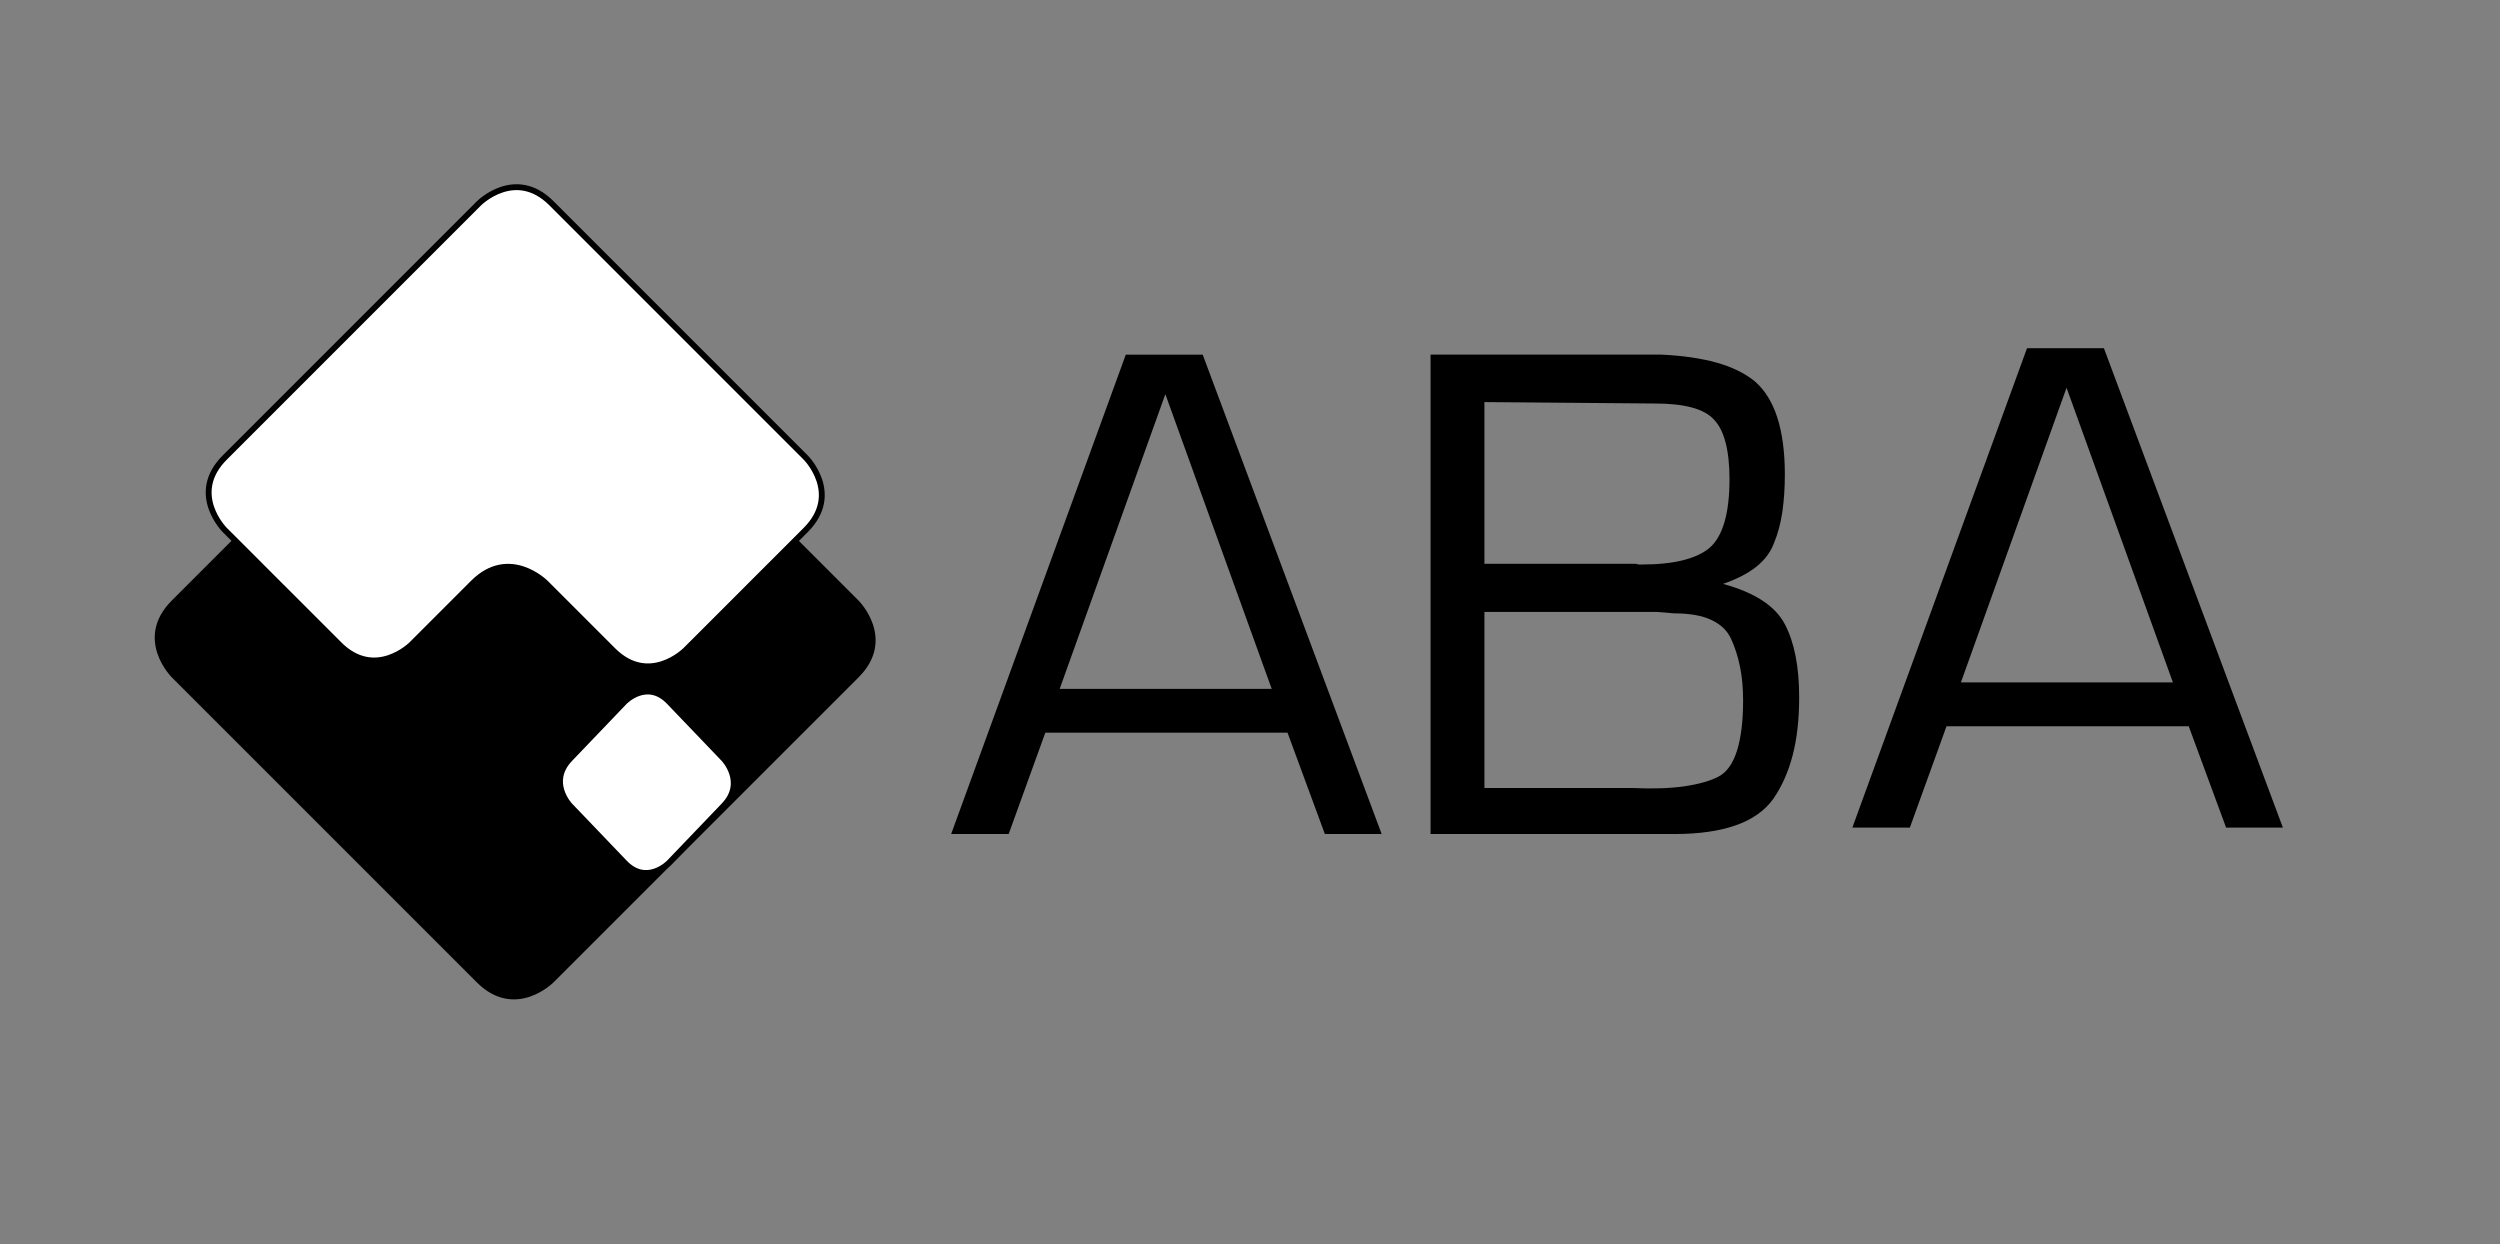 <?xml version="1.0" encoding="utf-8"?>
<!-- Generator: Adobe Illustrator 16.0.3, SVG Export Plug-In . SVG Version: 6.00 Build 0)  -->
<!DOCTYPE svg PUBLIC "-//W3C//DTD SVG 1.1//EN" "http://www.w3.org/Graphics/SVG/1.1/DTD/svg11.dtd">
<svg version="1.1" id="Layer_1" xmlns="http://www.w3.org/2000/svg" xmlns:xlink="http://www.w3.org/1999/xlink" x="0px" y="0px"
	 width="219px" height="109px" viewBox="313.445 246.14 219 109" enable-background="new 313.445 246.14 219 109"
	 xml:space="preserve">
<rect x="313.445" y="246.14" width="219" height="109" fill="#808080" stroke="none"/>
<g>
	<path d="M361.748,332.019c0,0-3.173,3.174-6.346,0l-26.735-26.734c0,0-3.173-3.174,0-6.348l26.734-26.733c0,0,3.173-3.173,6.345,0
		l26.735,26.737c0,0,3.173,3.172,0,6.346L361.748,332.019L361.748,332.019z"/>
	<path fill="none" stroke="#000000" stroke-width="0.514" d="M361.748,332.019c0,0-3.173,3.174-6.346,0l-26.735-26.734
		c0,0-3.173-3.174,0-6.348l26.734-26.733c0,0,3.173-3.173,6.345,0l26.735,26.737c0,0,3.173,3.172,0,6.346L361.748,332.019
		L361.748,332.019z"/>
	<path fill="#FFFFFF" d="M373.487,303.105c0,0-3.173,3.172-6.346,0l-5.904-5.905c0,0-3.173-3.173-6.346,0l-5.388,5.389
		c0,0-3.173,3.172-6.346,0l-10.023-10.023c0,0-3.173-3.173,0-6.345l22.273-22.274c0,0,3.173-3.173,6.346,0l22.272,22.274
		c0,0,3.172,3.173,0,6.346L373.487,303.105L373.487,303.105z"/>
	<path fill="none" stroke="#000000" stroke-width="0.514" d="M373.487,303.105c0,0-3.173,3.172-6.346,0l-5.904-5.905
		c0,0-3.173-3.173-6.346,0l-5.388,5.389c0,0-3.173,3.172-6.346,0l-10.023-10.023c0,0-3.173-3.173,0-6.345l22.273-22.274
		c0,0,3.173-3.173,6.346,0l22.272,22.274c0,0,3.172,3.173,0,6.346L373.487,303.105L373.487,303.105z"/>
	<path fill="#FFFFFF" d="M372.07,321.705c0,0-1.96,2.049-3.92,0l-4.779-4.992c0,0-1.96-2.047,0-4.096l4.778-4.992
		c0,0,1.96-2.047,3.921,0l4.78,4.992c0,0,1.96,2.049,0,4.096L372.07,321.705L372.07,321.705z"/>
	<path fill="none" stroke="#000000" stroke-width="0.514" d="M372.07,321.705c0,0-1.96,2.049-3.92,0l-4.779-4.992
		c0,0-1.96-2.047,0-4.096l4.778-4.992c0,0,1.96-2.047,3.921,0l4.78,4.992c0,0,1.96,2.049,0,4.096L372.07,321.705L372.07,321.705z"/>
	<path d="M426.232,310.322l3.271,8.877h4.975l-15.677-41.993h-6.736l-15.298,41.993h5.037l3.211-8.877H426.232L426.232,310.322z
		 M424.845,306.482h-18.571l9.255-25.813L424.845,306.482L424.845,306.482z M438.759,319.199h21.404c2.1,0,3.873-0.252,5.32-0.756
		s2.549-1.279,3.305-2.328c0.756-1.092,1.322-2.371,1.701-3.842c0.377-1.469,0.564-3.146,0.564-5.035
		c0-1.344-0.104-2.551-0.313-3.621c-0.211-1.07-0.525-2.004-0.945-2.801s-1.08-1.49-1.982-2.078s-2.047-1.071-3.432-1.449
		c1.217-0.419,2.193-0.922,2.928-1.511c0.734-0.587,1.248-1.28,1.543-2.078c0.336-0.797,0.576-1.7,0.725-2.707
		c0.145-1.007,0.221-2.098,0.221-3.274c0-1.972-0.221-3.641-0.662-5.005c-0.439-1.363-1.102-2.424-1.982-3.179
		c-0.881-0.713-2.004-1.259-3.367-1.637c-1.365-0.378-2.971-0.608-4.816-0.693h-20.209v41.994H438.759z M443.48,315.169v-15.424
		h15.109l1.512,0.125c1.344,0,2.424,0.189,3.242,0.568c0.818,0.377,1.395,0.922,1.73,1.637c0.336,0.713,0.598,1.52,0.787,2.424
		c0.188,0.902,0.281,1.898,0.281,2.99c0,1.805-0.178,3.271-0.533,4.406c-0.357,1.133-0.893,1.889-1.605,2.266
		c-0.715,0.379-1.699,0.662-2.959,0.852c-1.26,0.188-2.791,0.24-4.596,0.156H443.48L443.48,315.169z M443.48,295.527v-14.165
		l14.982,0.126c1.26,0,2.32,0.116,3.18,0.346c0.859,0.231,1.5,0.578,1.922,1.039c0.461,0.462,0.807,1.133,1.037,2.015
		c0.23,0.882,0.348,1.952,0.348,3.211c0,1.511-0.148,2.77-0.441,3.777s-0.732,1.763-1.32,2.267c-0.547,0.462-1.313,0.818-2.299,1.07
		c-0.986,0.251-2.193,0.377-3.619,0.377c-0.043,0-0.115,0-0.221,0s-0.199-0.021-0.283-0.063H443.48L443.48,295.527z
		 M505.177,309.759l3.273,8.877h4.975l-15.678-41.992h-6.736l-15.299,41.992h5.037l3.211-8.877H505.177L505.177,309.759z
		 M503.792,305.919H485.22l9.254-25.813L503.792,305.919L503.792,305.919z"/>
</g>
</svg>
